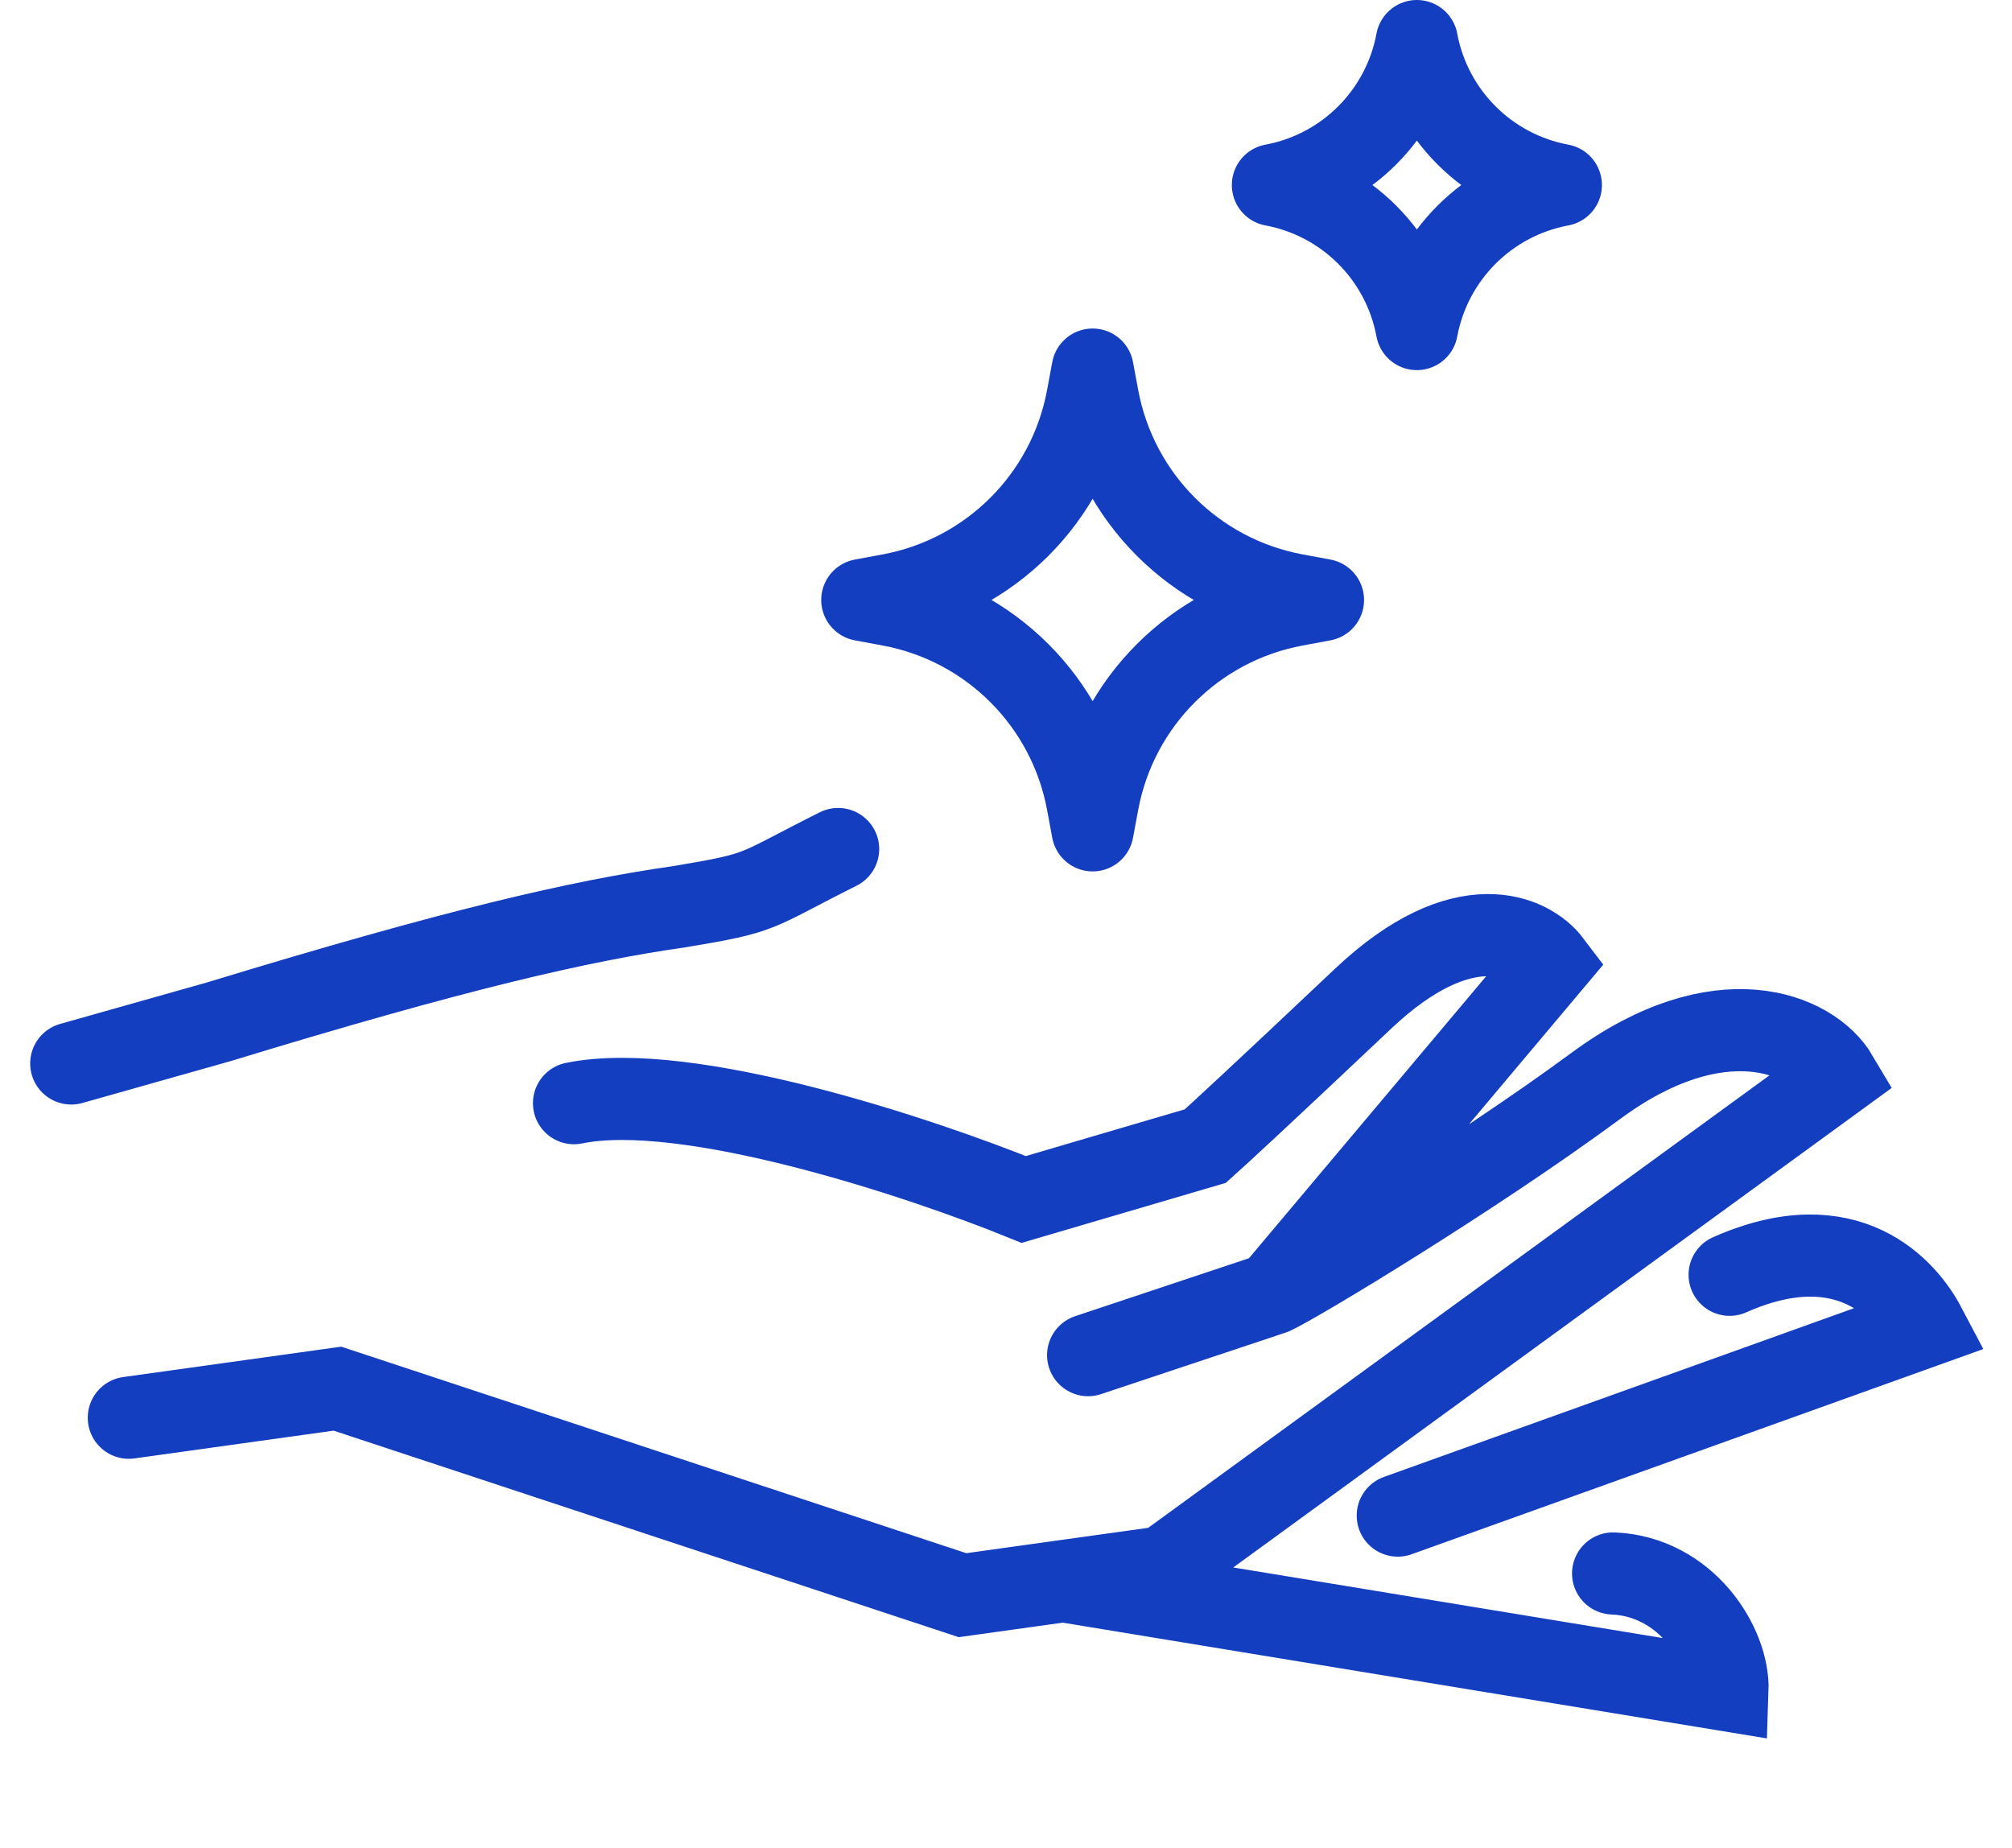 <svg width="49px" height="45px" viewBox="0 0 49 45" fill="none" xmlns="http://www.w3.org/2000/svg">
    <path
        d="M3.137 34.524L8.218 33.816L23.441 38.845L25.895 38.503M31 31.5C31.61 31.218 35.882 28.642 38.869 26.44C41.856 24.238 44.111 25.139 44.748 26.219L28.349 38.161L25.895 38.503M31 31.5L37.767 23.457C37.259 22.784 35.635 22.014 33.194 24.322C30.753 26.63 29.618 27.675 29.355 27.909L27.143 28.559L24.932 29.209C22.429 28.191 16.734 26.297 13.979 26.864M31 31.5L26.5 33M25.895 38.503L42.072 41.162C42.111 40.063 41.063 38.389 39.285 38.316M34.041 36.907L46.88 32.299C46.418 31.422 45.009 29.763 42.123 31.043M20.412 20.675C18.308 21.727 18.659 21.727 16.555 22.078C14.101 22.428 11.11 23.118 5.335 24.88L1.735 25.897"
        stroke="#133EBF"
        stroke-width="2"
        stroke-linecap="round"
    />
    <path
        d="M26.61 9L26.737 9.683C27.191 12.121 29.099 14.029 31.537 14.483L32.22 14.61L31.537 14.737C29.099 15.191 27.191 17.099 26.737 19.537L26.61 20.22L26.483 19.537C26.029 17.099 24.121 15.191 21.683 14.737L21 14.61L21.683 14.483C24.121 14.029 26.029 12.121 26.483 9.683L26.61 9Z"
        stroke="#133EBF"
        stroke-width="2"
        stroke-linejoin="round"
    />
    <path
        d="M34.506 1V1C34.838 2.781 36.231 4.175 38.013 4.506V4.506V4.506C36.231 4.838 34.838 6.231 34.506 8.013V8.013V8.013C34.175 6.231 32.781 4.838 31 4.506V4.506V4.506C32.781 4.175 34.175 2.781 34.506 1V1Z"
        stroke="#133EBF"
        stroke-width="2"
        stroke-linejoin="round"
    />
</svg>